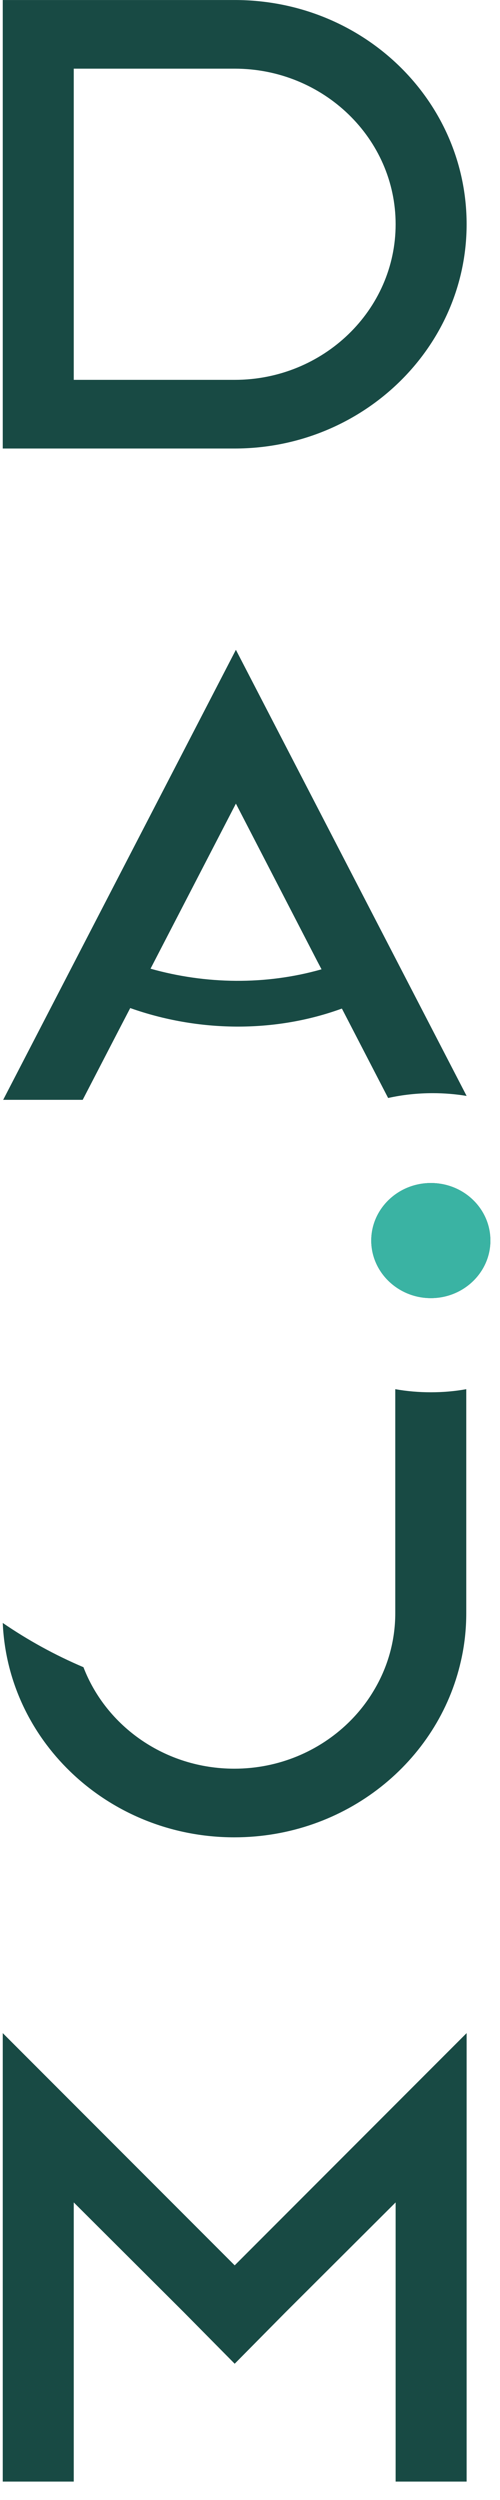 <?xml version="1.0" encoding="utf-8"?>
<svg xmlns="http://www.w3.org/2000/svg" fill="none" height="100%" overflow="visible" preserveAspectRatio="none" style="display: block;" viewBox="0 0 24 120" width="100%">
<g id="Frame 313769">
<path d="M11.265 0.001H0.132V21.529H11.265C17.399 21.529 22.398 16.696 22.398 10.765C22.398 4.834 17.456 0.001 11.265 0.001ZM11.265 18.233H3.54V3.296H11.265C15.525 3.296 18.99 6.646 18.99 10.765C18.99 14.883 15.525 18.233 11.265 18.233Z" fill="#184A44" id="Vector"/>
<path d="M22.398 97.589V119.116H18.99V105.716L13.707 110.988L11.265 113.46L8.823 110.988L3.54 105.716V119.116H0.132V97.589L11.265 108.737L22.398 97.589Z" fill="#184A44" id="Vector_2"/>
<path d="M11.323 31.19L0.152 52.792H3.97L5.68 49.486L6.25 48.389H6.256C9.493 49.535 13.141 49.601 16.396 48.416H16.413L18.63 52.704C19.32 52.55 20.038 52.472 20.773 52.472C21.326 52.472 21.868 52.517 22.398 52.605L11.323 31.19ZM15.433 46.532H15.416C12.754 47.287 9.887 47.248 7.231 46.499H7.225L11.323 38.574L15.233 46.146L15.433 46.526V46.532Z" fill="#184A44" id="Vector_3"/>
<path d="M23.539 59.547C23.539 61.069 22.256 62.31 20.682 62.31C19.109 62.31 17.82 61.069 17.82 59.547C17.82 58.026 19.103 56.785 20.682 56.785C22.261 56.785 23.539 58.021 23.539 59.547Z" fill="#184A44" id="Vector_4"/>
<path d="M23.539 59.547C23.539 61.069 22.256 62.31 20.682 62.31C19.109 62.31 17.82 61.069 17.82 59.547C17.82 58.026 19.103 56.785 20.682 56.785C22.261 56.785 23.539 58.021 23.539 59.547Z" fill="#3AB3A3" id="Vector_5"/>
<path d="M22.381 66.681V77.428C22.381 78.214 22.296 78.982 22.125 79.724C21.04 84.562 16.582 88.192 11.248 88.192C8.175 88.192 5.392 86.989 3.376 85.04C1.467 83.195 0.252 80.685 0.132 77.901C1.342 78.73 2.637 79.444 4.006 80.026C5.097 82.871 7.931 84.897 11.248 84.897C13.378 84.897 15.309 84.057 16.707 82.706C17.178 82.25 17.587 81.739 17.922 81.179C18.592 80.075 18.973 78.796 18.973 77.428V66.681C19.529 66.78 20.098 66.829 20.683 66.829C21.268 66.829 21.83 66.78 22.381 66.681Z" fill="#184A44" id="Vector_6"/>
</g>
</svg>